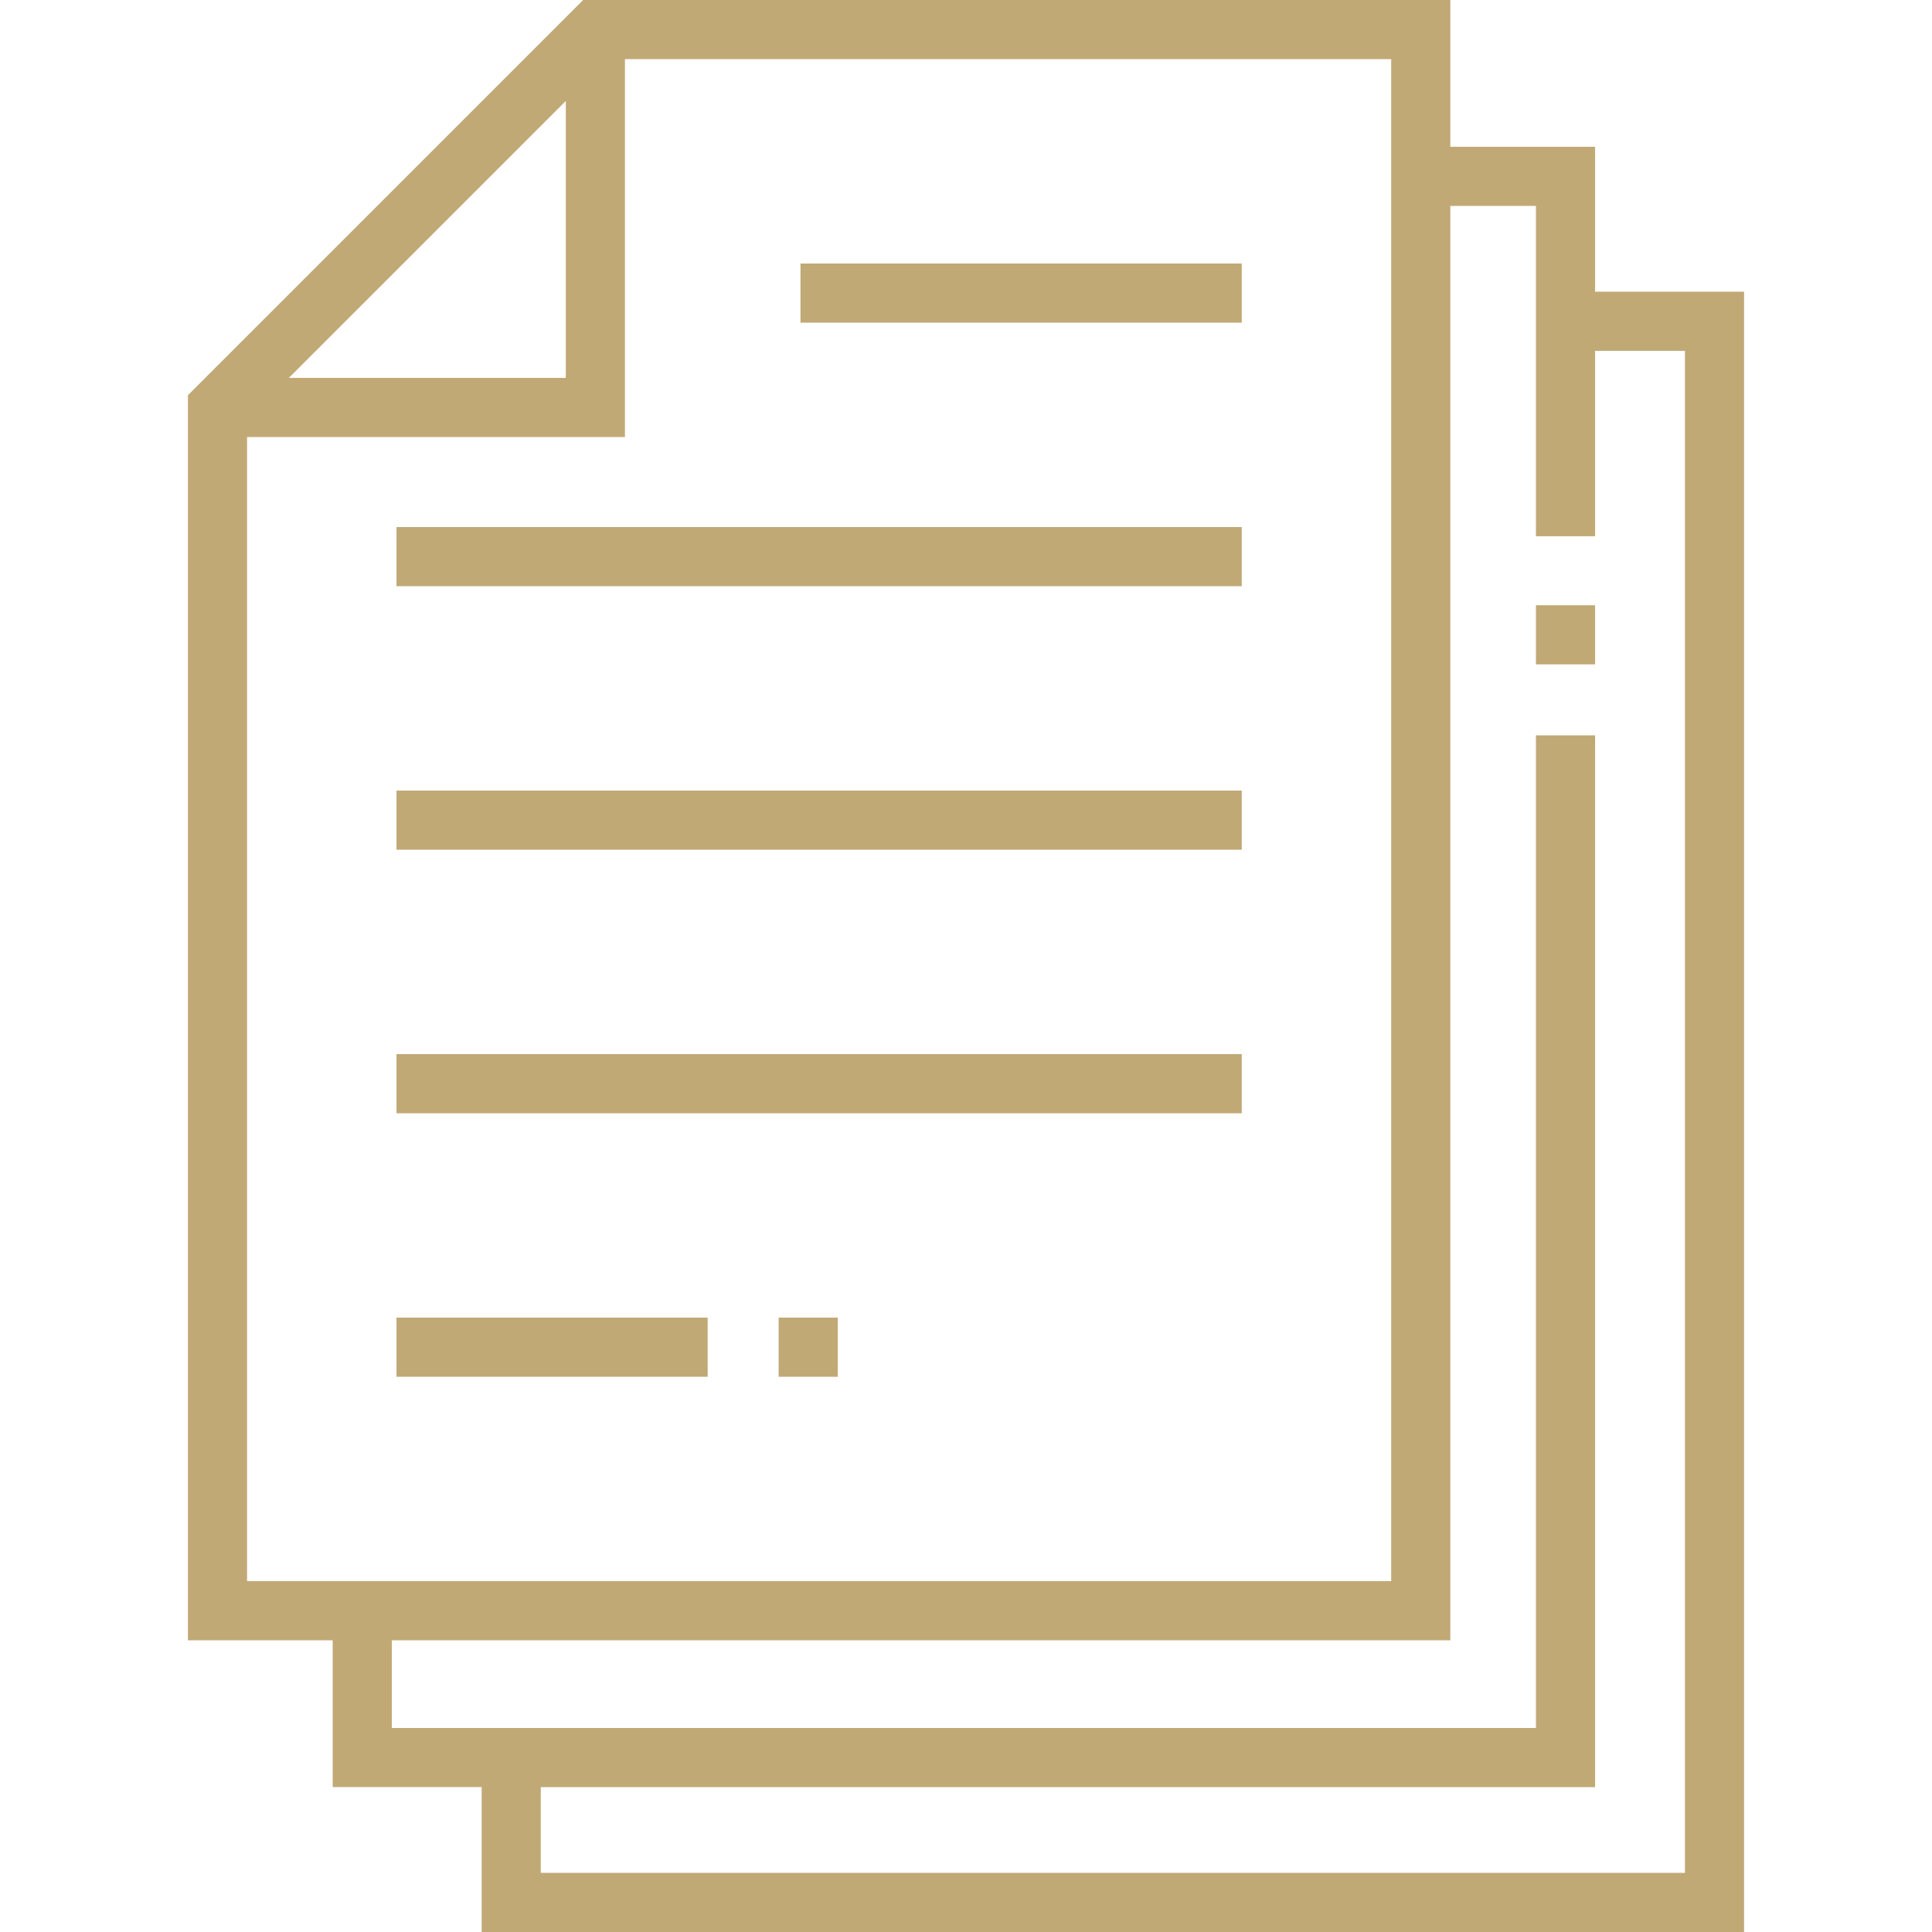 <?xml version="1.0" encoding="UTF-8"?> <svg xmlns="http://www.w3.org/2000/svg" width="512" height="512" viewBox="0 0 512 512" fill="none"><path d="M422.712 77.302V38.902H384.352V0H154.535L49.8 104.734V434.695H88.168V473.599H127.644V512H462.2V77.302H422.712ZM149.944 26.756V100.143H76.556L149.944 26.756ZM65.474 419.023V115.818H165.618V15.673H368.678V419.022H65.474V419.023ZM446.525 496.327H143.317V473.6H422.712V194.873H407.038V457.926H103.841V434.696H384.352V54.575H407.039V142.106H422.712V92.975H446.525V496.327Z" fill="#C1A976"></path><path d="M329.079 209.512H105.074V225.185H329.079V209.512Z" fill="#C1A976"></path><path d="M329.08 69.837H212.135V85.51H329.08V69.837Z" fill="#C1A976"></path><path d="M329.079 139.671H105.074V155.344H329.079V139.671Z" fill="#C1A976"></path><path d="M329.079 279.353H105.074V295.027H329.079V279.353Z" fill="#C1A976"></path><path d="M187.539 349.184H105.074V364.857H187.539V349.184Z" fill="#C1A976"></path><path d="M222.019 349.184H206.346V364.857H222.019V349.184Z" fill="#C1A976"></path><path d="M422.712 160.392H407.039V176.065H422.712V160.392Z" fill="#C1A976"></path></svg> 